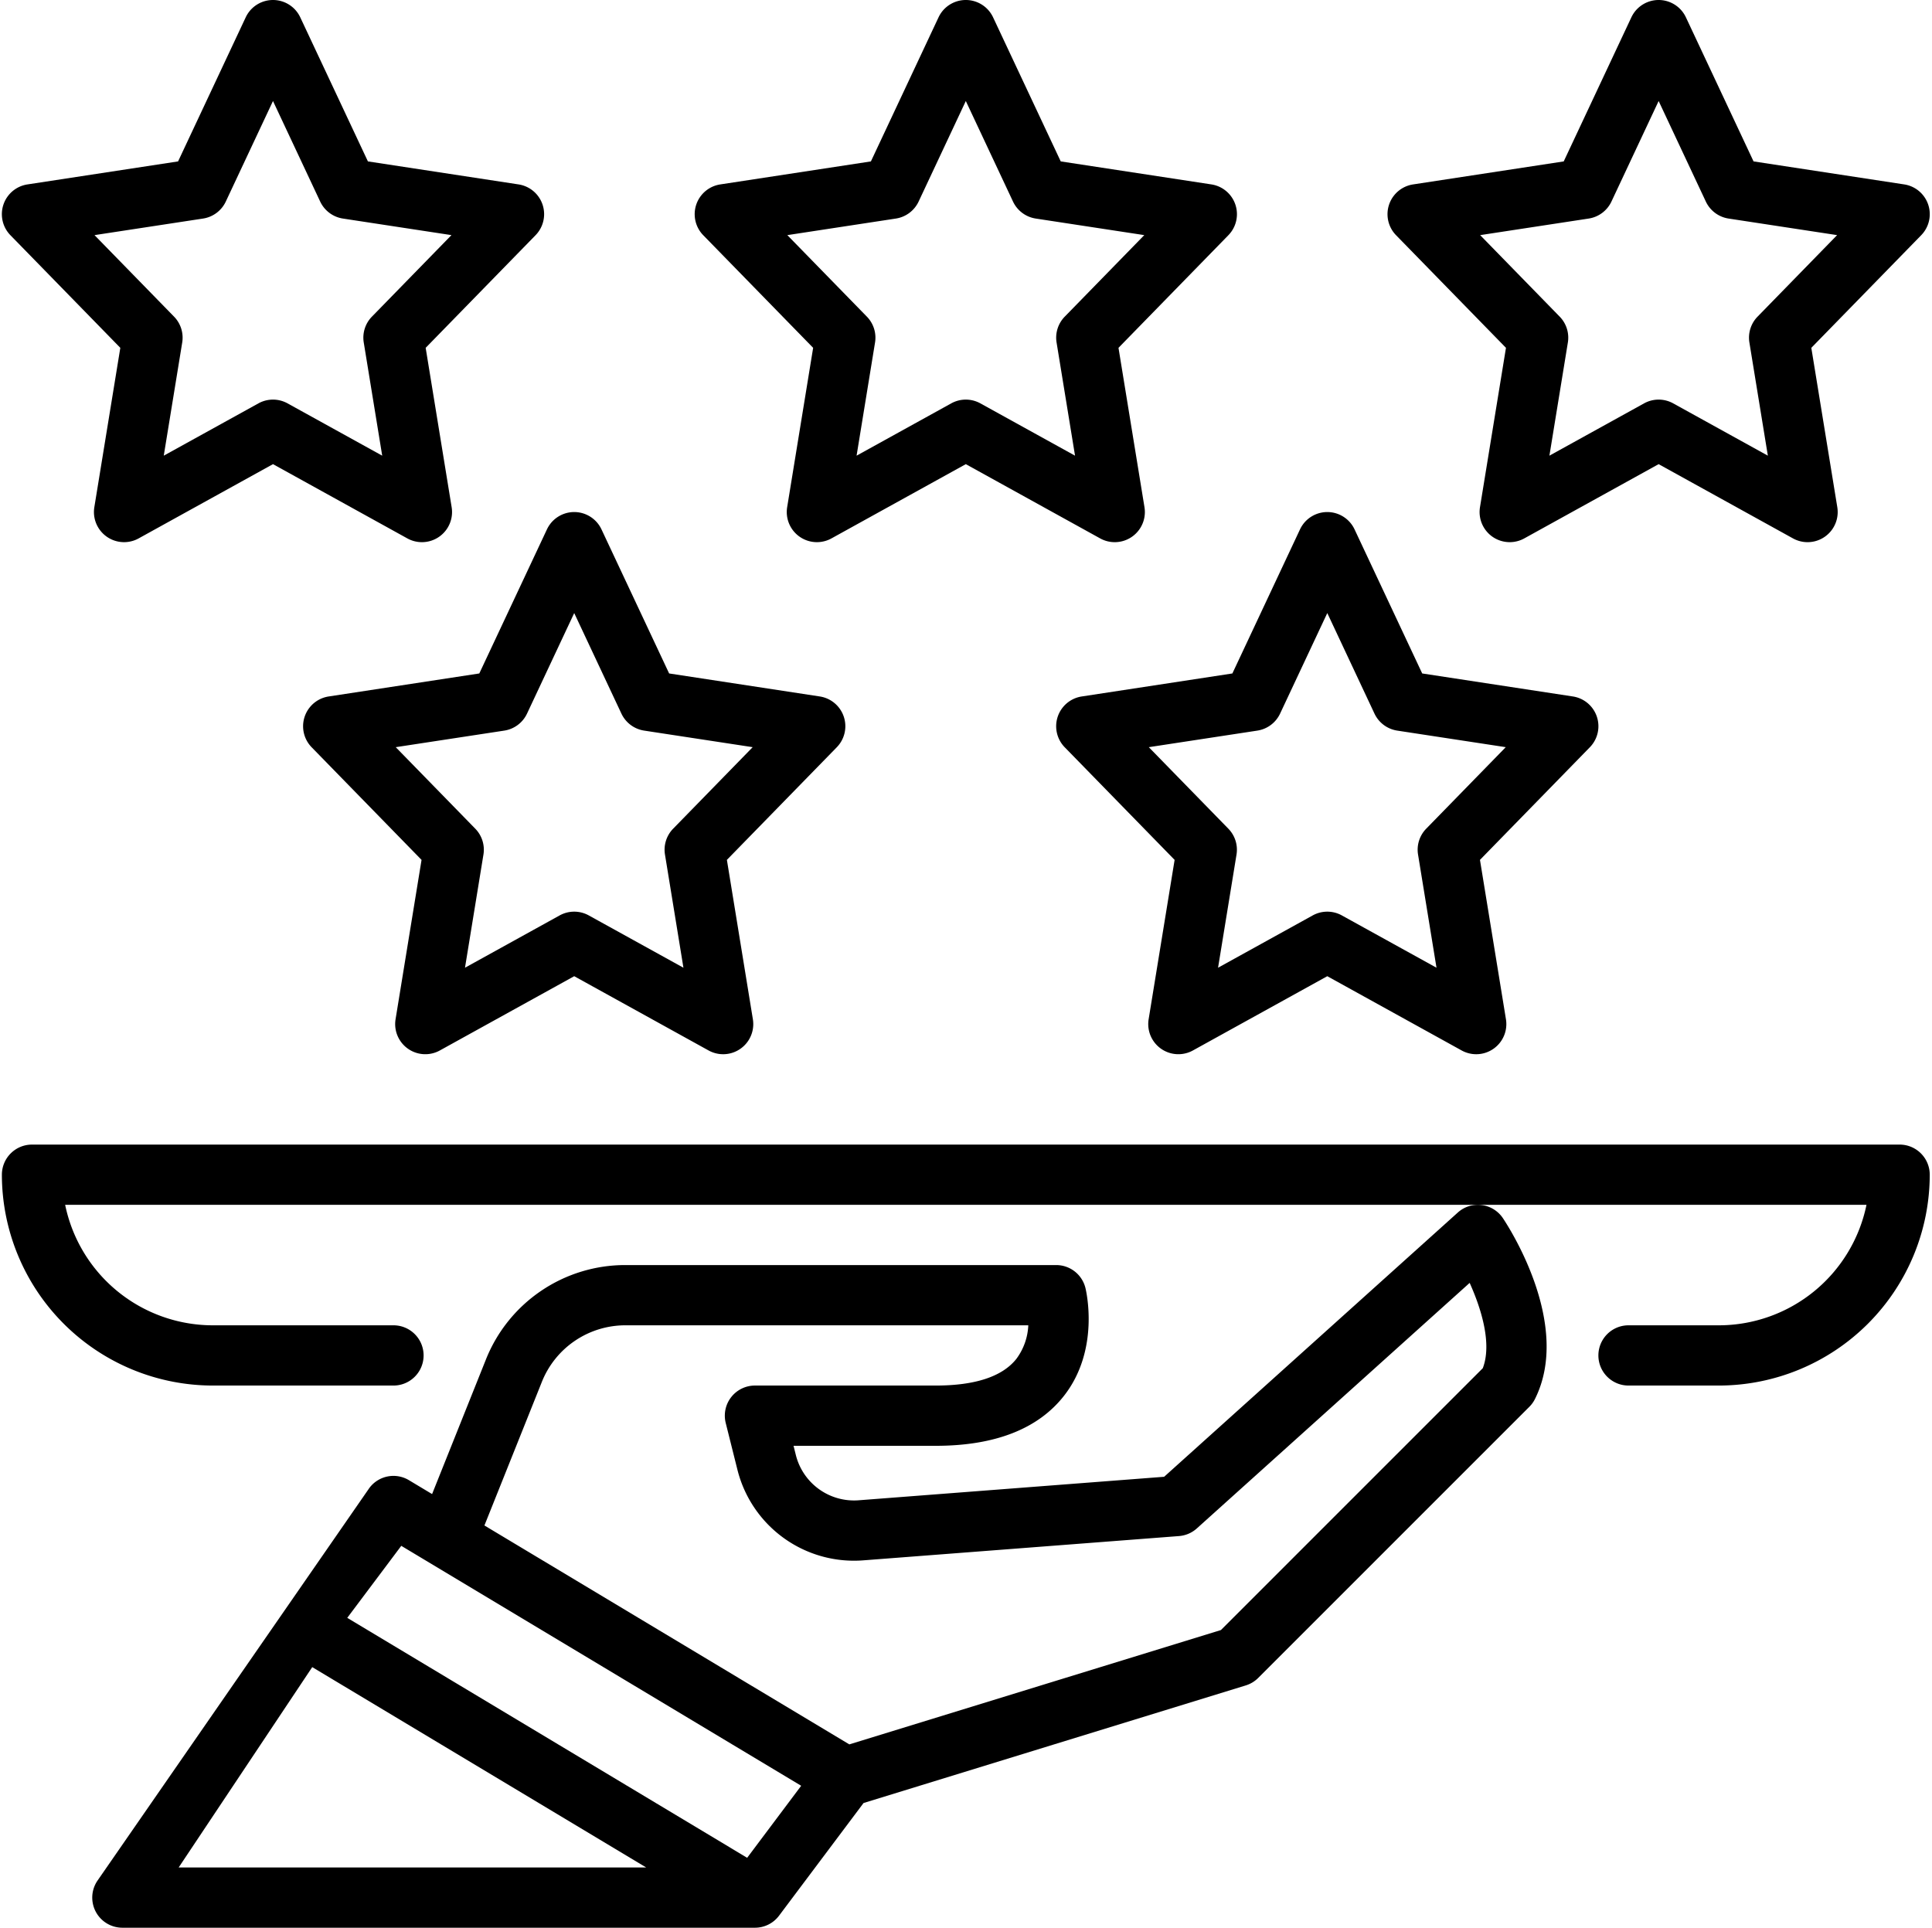 <?xml version="1.0" encoding="UTF-8"?><svg xmlns="http://www.w3.org/2000/svg" xmlns:xlink="http://www.w3.org/1999/xlink" fill="#000000" height="512" preserveAspectRatio="xMidYMid meet" version="1" viewBox="-0.5 -0.0 513.1 512.0" width="513.1" zoomAndPan="magnify"><g data-name="8-5 star rating" id="change1_1"><path d="M504,304H8a8,8,0,0,0-8,8,56.063,56.063,0,0,0,56,56h48a8,8,0,0,0,0-16H56a40.069,40.069,0,0,1-39.195-32H495.2A40.067,40.067,0,0,1,456,352H432a8,8,0,0,0,0,16h24a56.063,56.063,0,0,0,56-56A8,8,0,0,0,504,304Z" fill="inherit"/><path d="M393,320.062a7.955,7.955,0,0,0-6.347,1.993L308.672,392.23l-81.078,6.239A15.93,15.93,0,0,1,210.848,386.4l-.6-2.395H248c15.727,0,27.2-4.48,34.1-13.312,9.6-12.3,5.828-27.965,5.664-28.629A8,8,0,0,0,280,336H165.664a39.809,39.809,0,0,0-37.14,25.145l-14.27,35.678-6.137-3.682A7.981,7.981,0,0,0,97.6,395.2L25.344,499.562A8,8,0,0,0,32,512H200a7.986,7.986,0,0,0,6.4-3.2l22.441-29.922,101.512-31.234a7.969,7.969,0,0,0,3.3-1.989l72-72a7.922,7.922,0,0,0,1.5-2.078c9.793-19.586-6.6-45.164-8.5-48.016A8,8,0,0,0,393,320.062ZM82.425,442.785,171.117,496H46.949ZM197.93,493.43,91.723,429.7,106.07,410.57,212.277,474.3ZM393.3,363.387,323.75,432.938l-98.691,30.368-96.907-58.144,15.231-38.076A23.88,23.88,0,0,1,165.664,352h106.93a16.073,16.073,0,0,1-3.172,8.922C265.7,365.617,258.488,368,248,368H200a8,8,0,0,0-7.762,9.941l3.086,12.332a31.915,31.915,0,0,0,33.5,24.149l83.793-6.445a7.993,7.993,0,0,0,4.739-2.032l72.457-65.211C392.961,347.719,395.766,356.949,393.3,363.387Z" fill="inherit"/><path d="M215.454,92.383l-6.9,42.328A8,8,0,0,0,220.317,143L256,123.277,291.683,143a8,8,0,0,0,11.766-8.289l-6.9-42.328,29.179-29.906a8,8,0,0,0-4.519-13.5l-40-6.109L263.242,4.6a8,8,0,0,0-14.484,0L230.793,42.871l-40,6.109a8,8,0,0,0-4.52,13.5ZM237.43,58.047a8.014,8.014,0,0,0,6.035-4.512L256,26.828l12.535,26.707a8.016,8.016,0,0,0,6.035,4.512l28.828,4.4L282.274,84.1a7.987,7.987,0,0,0-2.168,6.875l4.9,30.05-25.136-13.89a7.992,7.992,0,0,0-7.742,0l-25.136,13.89,4.9-30.05a7.993,7.993,0,0,0-2.168-6.875L208.6,62.449Z" fill="inherit"/><path d="M399.454,92.383l-6.9,42.328A8,8,0,0,0,404.317,143L440,123.277,475.683,143a8,8,0,0,0,11.766-8.289l-6.9-42.328,29.179-29.906a8,8,0,0,0-4.519-13.5l-40-6.109L447.242,4.6a8,8,0,0,0-14.484,0L414.793,42.871l-40,6.109a8,8,0,0,0-4.52,13.5ZM421.43,58.047a8.014,8.014,0,0,0,6.035-4.512L440,26.828l12.535,26.707a8.016,8.016,0,0,0,6.035,4.512l28.828,4.4L466.274,84.1a7.987,7.987,0,0,0-2.168,6.875l4.9,30.05-25.136-13.89a7.992,7.992,0,0,0-7.742,0l-25.136,13.89,4.9-30.05a7.993,7.993,0,0,0-2.168-6.875L392.6,62.449Z" fill="inherit"/><path d="M31.454,92.383l-6.9,42.328A8,8,0,0,0,36.317,143L72,123.277,107.683,143a8,8,0,0,0,11.766-8.289l-6.9-42.328,29.179-29.906a8,8,0,0,0-4.519-13.5l-40-6.109L79.242,4.6a8,8,0,0,0-14.484,0L46.793,42.871l-40,6.109a8,8,0,0,0-4.52,13.5ZM53.43,58.047a8.014,8.014,0,0,0,6.035-4.512L72,26.828,84.535,53.535a8.016,8.016,0,0,0,6.035,4.512l28.828,4.4L98.274,84.1a7.987,7.987,0,0,0-2.168,6.875l4.9,30.05-25.136-13.89a7.992,7.992,0,0,0-7.742,0l-25.136,13.89,4.9-30.05A7.993,7.993,0,0,0,45.727,84.1L24.6,62.449Z" fill="inherit"/><path d="M86.794,184.98a8,8,0,0,0-4.52,13.5l29.18,29.906-6.9,42.328A8,8,0,0,0,116.317,279L152,259.277,187.683,279a8,8,0,0,0,11.766-8.289l-6.9-42.328,29.179-29.906a8,8,0,0,0-4.519-13.5l-40-6.109L159.242,140.6a8,8,0,0,0-14.484,0l-17.965,38.269Zm52.671,4.555L152,162.828l12.535,26.707a8.016,8.016,0,0,0,6.035,4.512l28.828,4.4L178.274,220.1a7.987,7.987,0,0,0-2.168,6.875l4.9,30.05-25.136-13.89a7.992,7.992,0,0,0-7.742,0l-25.136,13.89,4.9-30.05a7.993,7.993,0,0,0-2.168-6.875L104.6,198.449l28.828-4.4A8.014,8.014,0,0,0,139.465,189.535Z" fill="inherit"/><path d="M286.794,184.98a8,8,0,0,0-4.52,13.5l29.18,29.906-6.9,42.328A8,8,0,0,0,316.317,279L352,259.277,387.683,279a8,8,0,0,0,11.766-8.289l-6.9-42.328,29.179-29.906a8,8,0,0,0-4.519-13.5l-40-6.109L359.242,140.6a8,8,0,0,0-14.484,0l-17.965,38.269Zm52.671,4.555L352,162.828l12.535,26.707a8.016,8.016,0,0,0,6.035,4.512l28.828,4.4L378.274,220.1a7.987,7.987,0,0,0-2.168,6.875l4.9,30.05-25.136-13.89a7.992,7.992,0,0,0-7.742,0l-25.136,13.89,4.9-30.05a7.993,7.993,0,0,0-2.168-6.875L304.6,198.449l28.828-4.4A8.014,8.014,0,0,0,339.465,189.535Z" fill="inherit"/></g></svg>